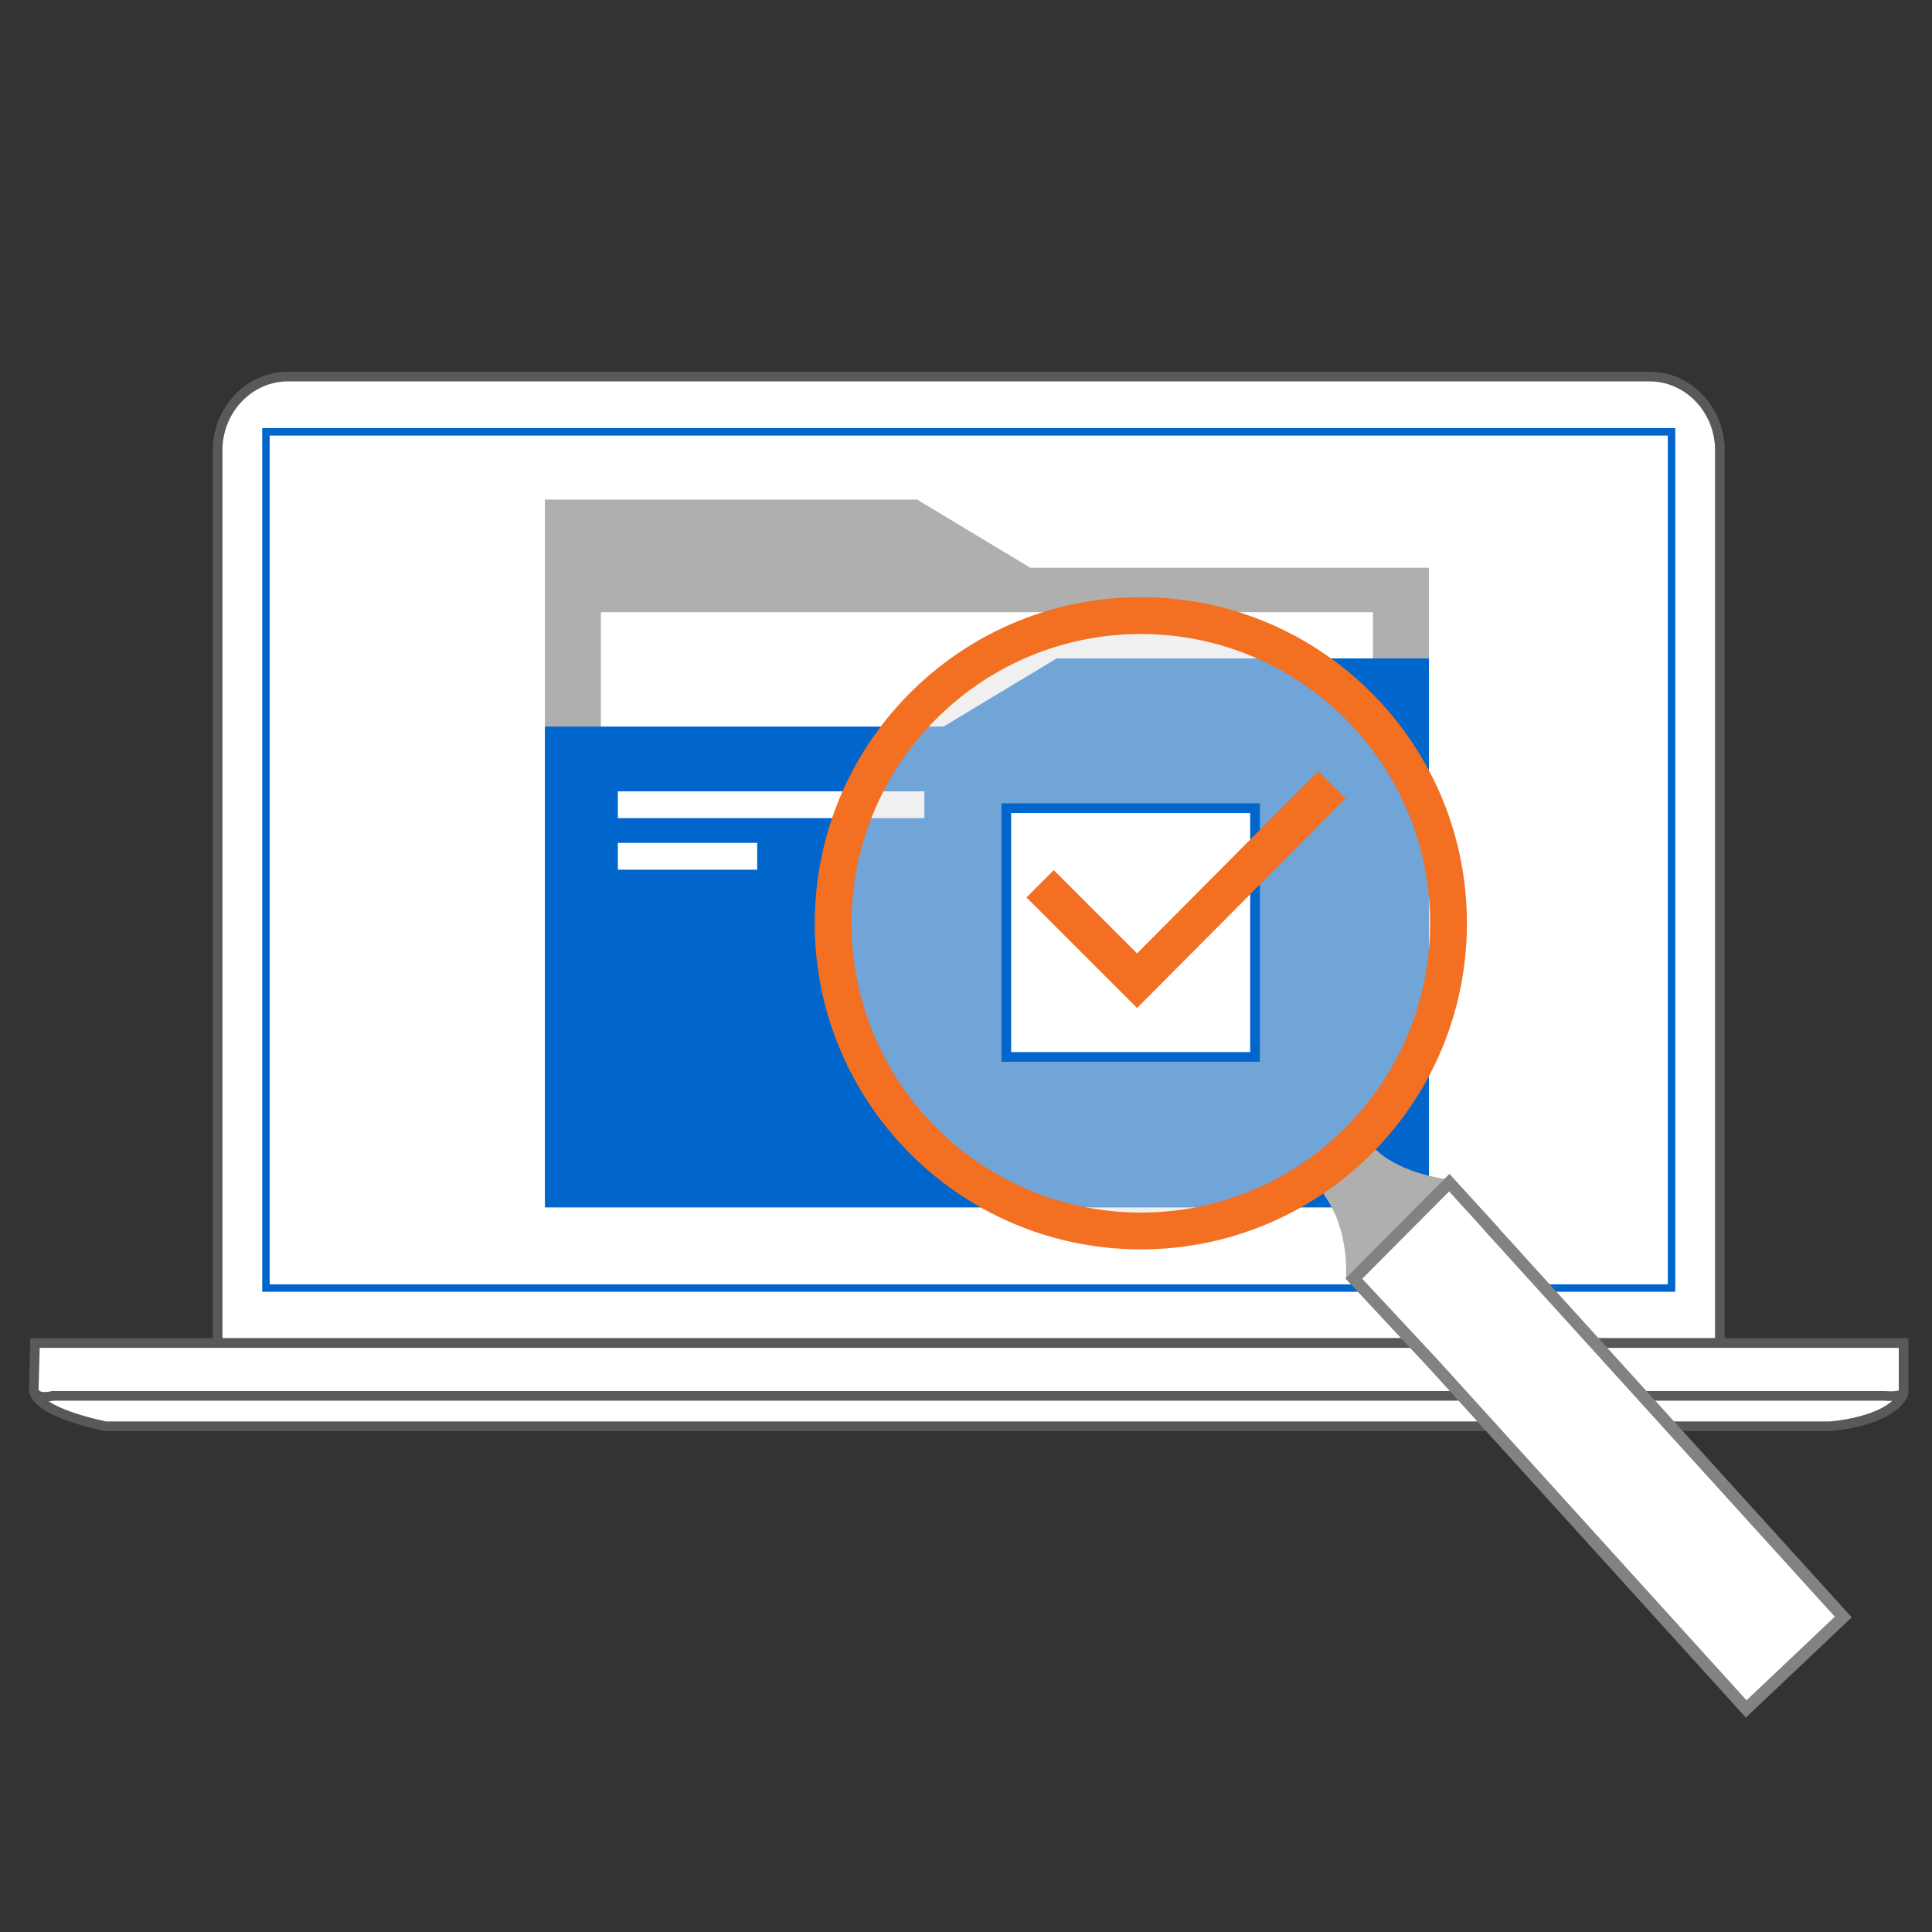 <?xml version="1.0" encoding="utf-8"?>
<!-- Generator: Adobe Illustrator 17.0.0, SVG Export Plug-In . SVG Version: 6.00 Build 0)  -->
<!DOCTYPE svg PUBLIC "-//W3C//DTD SVG 1.1//EN" "http://www.w3.org/Graphics/SVG/1.1/DTD/svg11.dtd">
<svg version="1.1" id="Layer_1" xmlns="http://www.w3.org/2000/svg" xmlns:xlink="http://www.w3.org/1999/xlink" x="0px" y="0px"
	 width="200px" height="200px" viewBox="0 0 200 200" enable-background="new 0 0 200 200" xml:space="preserve">
<rect x="0" y="0" width="200" height="200" fill="#333333" stroke="none"/>
<g>
	<g>
		<g>
			<g>
				<g>
					<path fill="#FFFFFF" stroke="#58595B" stroke-miterlimit="10" d="M3.58,143.546c0,0-1.2,2.237,7.326,4.099h178.535
						c0,0,5.973-0.382,7.546-3.199l0.01-1.542L3.58,143.546z"/>
					<path fill="#FFFFFF" stroke="#58595B" stroke-miterlimit="10" d="M3.622,139.033H197.06v4.966c0,0,0.291,0.666-1.987,0.499
						H5.442c0,0-1.781,0.5-1.947-0.663L3.622,139.033z"/>
				</g>
				<g>
					<path fill="#FFFFFF" stroke="#58595B" stroke-miterlimit="10" d="M113.335,139.209v-0.059h-0.003
						C113.332,139.169,113.332,139.188,113.335,139.209z"/>
				</g>
			</g>
		</g>
		<path fill="#FFFFFF" stroke="#58595B" stroke-miterlimit="10" d="M178.04,139.01V46.609c0-4.196-3.272-7.626-7.273-7.626H29.804
			c-4.002,0-7.275,3.43-7.275,7.626v92.401L178.04,139.01L178.04,139.01z"/>
		
			<rect x="27.53" y="44.704" fill="#FFFFFF" stroke="#0066CC" stroke-width="0.77" stroke-miterlimit="10" width="145.507" height="88.635"/>
	</g>
	<g>
		<polygon fill="#AFAFAF" points="106.656,58.771 94.939,51.715 56.409,51.715 56.409,58.771 56.409,68.403 56.409,124.273 
			147.919,124.273 147.919,58.771 		"/>
		<rect x="62.204" y="63.377" fill="#FFFFFF" width="79.921" height="32.025"/>
		<polygon fill="#0066CC" points="97.672,75.216 109.388,68.158 147.919,68.158 147.919,75.216 147.919,84.847 147.919,124.991 
			56.409,124.991 56.409,75.216 		"/>
		<rect x="63.959" y="81.916" fill="#FFFFFF" width="31.734" height="2.777"/>
		<rect x="63.959" y="87.253" fill="#FFFFFF" width="14.425" height="2.776"/>
	</g>
	<g>
		<path fill="#AFAFAF" d="M139.329,132.362c0,0,0.428-4.749-2.076-8.39c-2.504-3.646,1.963-8.371,4.86-5.277
			c2.895,3.096,8.507,3.474,8.507,3.474L139.329,132.362z"/>
		<circle opacity="0.5" fill="#E2E2E2" enable-background="new    " cx="118.097" cy="95.579" r="31.855"/>
		<path fill="#F36F21" d="M84.359,94.465c0.618-18.633,16.218-33.239,34.853-32.624l0,0c18.633,0.617,33.238,16.219,32.624,34.852
			l0,0c-0.616,18.632-16.218,33.236-34.852,32.624l0,0C98.348,128.697,83.745,113.098,84.359,94.465L84.359,94.465z M88.16,94.592
			c-0.515,16.534,12.417,30.348,28.949,30.922l0,0c16.533,0.519,30.349-12.413,30.925-28.946l0,0
			c0.517-16.535-12.416-30.35-28.947-30.925l0,0C102.553,65.126,88.736,78.057,88.16,94.592L88.16,94.592z"/>
		<polygon fill="#FFFFFF" stroke="#828282" stroke-width="1.254" stroke-miterlimit="10" points="154.432,127.285 154.44,127.266 
			150.027,122.429 140.149,132.362 148.602,141.431 148.601,141.433 180.766,176.909 190.814,167.391 		"/>
	</g>
	<g>
		<g>
			
				<rect x="104.174" y="83.663" fill="#FFFFFF" stroke="#0066CC" stroke-width="1.003" stroke-miterlimit="10" width="25.747" height="25.748"/>
		</g>
		<g>
			<g>
				<polygon fill="#F36F21" points="109.083,90.074 106.258,92.902 117.706,104.351 139.288,82.653 136.461,79.828 117.706,98.698 
									"/>
			</g>
		</g>
	</g>
</g>
</svg>
